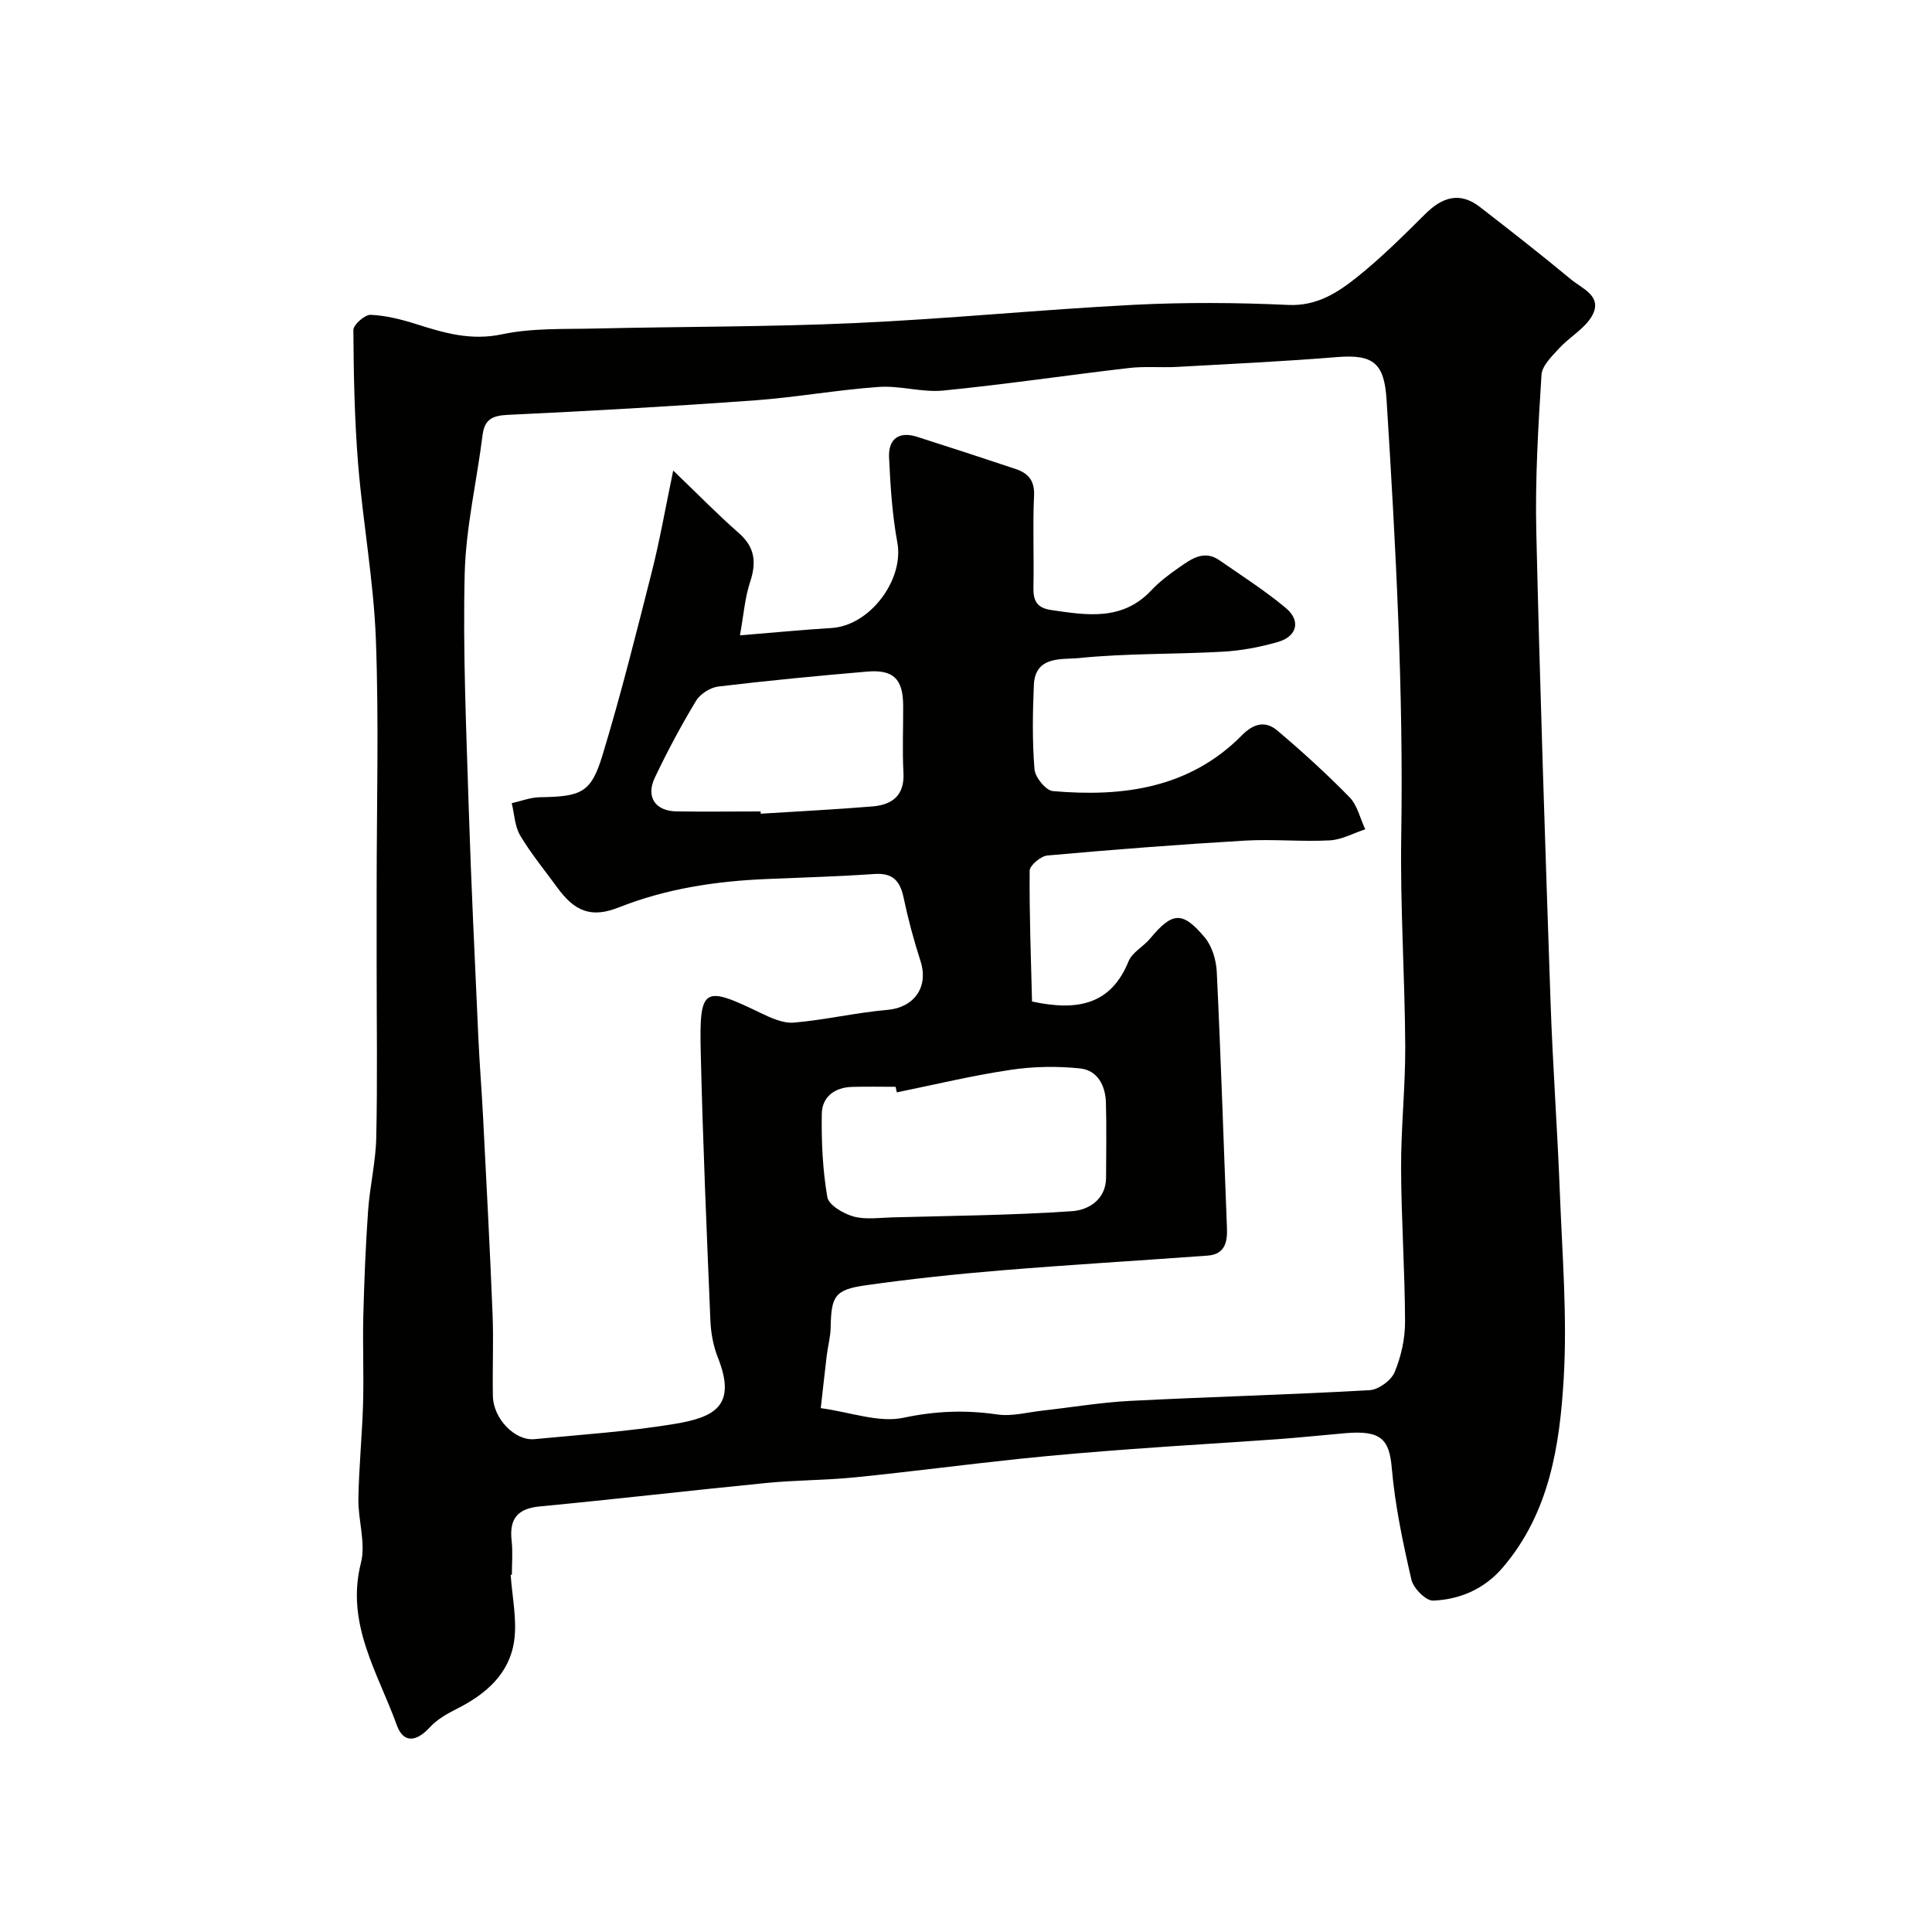 <svg enable-background="new 0 0 400 400" viewBox="0 0 400 400" xmlns="http://www.w3.org/2000/svg"><path d="m105.73 326.05c.3 4.57 1.35 9.24.72 13.68-.97 6.82-5.86 11.04-11.86 14.06-2.01 1.01-4.11 2.2-5.6 3.83-2.71 2.97-5.45 3.42-6.84-.45-3.89-10.82-10.64-20.96-7.42-33.6 1.04-4.1-.61-8.83-.53-13.26.11-6.59.78-13.16.97-19.75.17-6.05-.1-12.11.05-18.17.19-7.25.48-14.51.99-21.74.36-5.06 1.58-10.08 1.69-15.13.26-11.7.08-23.4.08-35.1 0-5.5 0-11 0-16.5 0-17.19.48-34.4-.16-51.57-.46-12.1-2.68-24.12-3.67-36.22-.75-9.23-.93-18.52-.99-27.79-.01-1.11 2.38-3.21 3.58-3.16 3.2.14 6.44.97 9.53 1.95 5.78 1.84 11.28 3.44 17.68 2.08 6.23-1.32 12.82-1.04 19.26-1.19 17.93-.42 35.88-.32 53.79-1.13 19.25-.87 38.45-2.79 57.7-3.78 10.64-.54 21.34-.47 31.98.02 5.89.28 10.16-2.48 14.19-5.68 5.03-4.01 9.63-8.59 14.21-13.14 3.53-3.51 7.15-4.69 11.34-1.44 6.34 4.91 12.66 9.85 18.83 14.97 2.32 1.93 6.63 3.47 4.37 7.54-1.48 2.65-4.61 4.34-6.76 6.68-1.51 1.65-3.59 3.62-3.71 5.55-.68 10.74-1.32 21.53-1.08 32.29.75 32.47 1.84 64.94 2.95 97.4.45 13.21 1.42 26.4 1.93 39.61.49 12.76 1.54 25.58.81 38.28-.81 13.99-2.93 28.02-12.64 39.36-3.78 4.42-8.82 6.61-14.4 6.84-1.5.06-4.1-2.56-4.5-4.33-1.75-7.6-3.39-15.31-4.06-23.06-.51-5.92-2.12-7.91-9.55-7.28-4.75.41-9.5.92-14.26 1.26-10.02.72-20.05 1.29-30.07 2.04-7.7.57-15.4 1.2-23.08 2-11.41 1.2-22.78 2.7-34.2 3.85-6.07.61-12.21.56-18.29 1.16-15.66 1.54-31.29 3.37-46.96 4.86-4.71.45-6.33 2.65-5.82 7.14.26 2.3.05 4.66.05 6.99-.07.02-.16.02-.25.03zm47.47-194.51c7.48-.61 13.22-1.17 18.97-1.52 7.95-.49 15.03-10 13.62-17.67-1.07-5.79-1.44-11.74-1.72-17.63-.17-3.75 1.95-5.51 5.78-4.29 6.82 2.17 13.63 4.4 20.43 6.67 2.57.86 3.95 2.36 3.81 5.5-.3 6.32.01 12.66-.13 18.99-.06 2.77.69 4.27 3.68 4.71 7.43 1.09 14.74 2.29 20.73-4.08 1.67-1.78 3.68-3.29 5.69-4.69 2.53-1.76 5.18-3.78 8.43-1.52 4.64 3.22 9.43 6.28 13.75 9.89 3.12 2.61 2.31 5.86-1.62 7-3.73 1.08-7.64 1.82-11.51 2.03-9.92.56-19.9.31-29.77 1.32-3.3.34-9.03-.58-9.29 5.55-.25 5.82-.34 11.69.13 17.48.14 1.66 2.36 4.39 3.81 4.51 14.49 1.26 28.28-.57 39.14-11.56 2.48-2.51 4.9-3.03 7.34-.97 5.17 4.38 10.2 8.95 14.93 13.79 1.64 1.68 2.2 4.4 3.26 6.65-2.45.8-4.87 2.16-7.35 2.29-5.84.31-11.73-.29-17.57.05-13.64.8-27.27 1.86-40.88 3.08-1.37.12-3.67 2.05-3.68 3.15-.08 9.2.28 18.41.49 27.08 9.54 2.07 16.37.58 19.99-8.33.75-1.85 3.06-3.02 4.44-4.68 4.61-5.54 6.69-5.79 11.34-.24 1.52 1.82 2.36 4.69 2.48 7.12.85 17.69 1.41 35.38 2.11 53.08.12 2.98-.52 5.41-4 5.66-14.3 1.05-28.61 1.89-42.89 3.07-9.31.77-18.62 1.76-27.87 3.07-6.45.91-7.17 2.24-7.29 8.71-.03 1.94-.57 3.87-.81 5.81-.44 3.66-.83 7.32-1.24 10.92 6.21.85 12.03 3.08 17.13 1.99 6.64-1.41 12.84-1.64 19.42-.68 3.04.44 6.29-.46 9.44-.81 6.02-.67 12.02-1.69 18.06-2 16.52-.85 33.07-1.28 49.59-2.22 1.85-.11 4.46-2.01 5.17-3.73 1.35-3.23 2.17-6.92 2.16-10.42-.03-10.6-.78-21.2-.82-31.8-.03-8.43.9-16.87.86-25.3-.08-14.43-1.06-28.87-.83-43.3.49-30.2-1.14-60.3-3.03-90.41-.47-7.57-2.6-9.55-10.26-8.93-11.01.9-22.06 1.42-33.09 2.03-3.32.18-6.69-.15-9.97.23-12.83 1.49-25.62 3.4-38.48 4.67-4.37.43-8.92-1.06-13.32-.75-8.66.61-17.24 2.17-25.9 2.8-16.94 1.22-33.9 2.18-50.87 2.98-3.17.15-4.86.85-5.28 4.19-1.2 9.58-3.46 19.11-3.7 28.7-.39 16.08.33 32.2.83 48.29.5 15.87 1.28 31.74 1.99 47.6.24 5.44.69 10.87.97 16.3.7 13.7 1.43 27.4 1.98 41.11.23 5.66-.05 11.33.07 17 .1 4.67 4.57 9.27 8.61 8.88 9.63-.93 19.32-1.56 28.85-3.13 8.27-1.36 13.15-3.63 9.12-13.76-.95-2.38-1.44-5.07-1.55-7.64-.77-18.52-1.57-37.05-2-55.59-.31-13.5.54-13.86 12.43-8.1 2.13 1.03 4.64 2.17 6.87 1.98 6.47-.56 12.85-2.07 19.32-2.63 5.56-.48 8.62-4.72 6.88-10.11-1.39-4.31-2.57-8.71-3.5-13.14-.73-3.46-2.24-5.15-6.02-4.89-7.42.51-14.86.73-22.3 1.04-10.51.44-20.77 1.97-30.65 5.88-5.68 2.25-9.11.87-12.75-4.14-2.59-3.56-5.42-6.98-7.66-10.75-1.13-1.9-1.2-4.44-1.75-6.69 1.93-.43 3.86-1.2 5.8-1.23 8.6-.14 10.61-.88 12.98-8.67 3.83-12.58 7.01-25.36 10.25-38.11 1.61-6.37 2.74-12.86 4.4-20.86 5.24 5.02 9.23 9.14 13.54 12.9 3.39 2.95 3.73 6.09 2.39 10.15-1.08 3.21-1.32 6.69-2.11 11.07zm32.48 94.62c-.09-.38-.18-.77-.26-1.15-3 0-6-.07-8.99.02-3.62.1-6.23 2.05-6.29 5.59-.09 5.75.18 11.58 1.15 17.23.28 1.64 3.3 3.41 5.38 4 2.47.7 5.28.27 7.95.2 12.46-.34 24.93-.44 37.36-1.29 3.33-.23 7-2.35 7.02-6.97.02-5.16.11-10.33-.03-15.49-.09-3.53-1.74-6.71-5.33-7.09-4.74-.5-9.68-.42-14.39.29-7.92 1.17-15.72 3.06-23.57 4.66zm-28.21-58.16c.01.16.02.31.03.47 7.72-.49 15.45-.87 23.16-1.51 4.07-.34 6.64-2.27 6.39-6.97-.25-4.64-.03-9.3-.06-13.95-.04-5.48-2.01-7.46-7.5-6.99-10.27.88-20.54 1.86-30.77 3.09-1.67.2-3.76 1.53-4.62 2.97-3.11 5.16-5.96 10.49-8.54 15.93-1.88 3.95.12 6.87 4.47 6.95 5.81.09 11.62.01 17.44.01z" fill="#010100"/></svg>